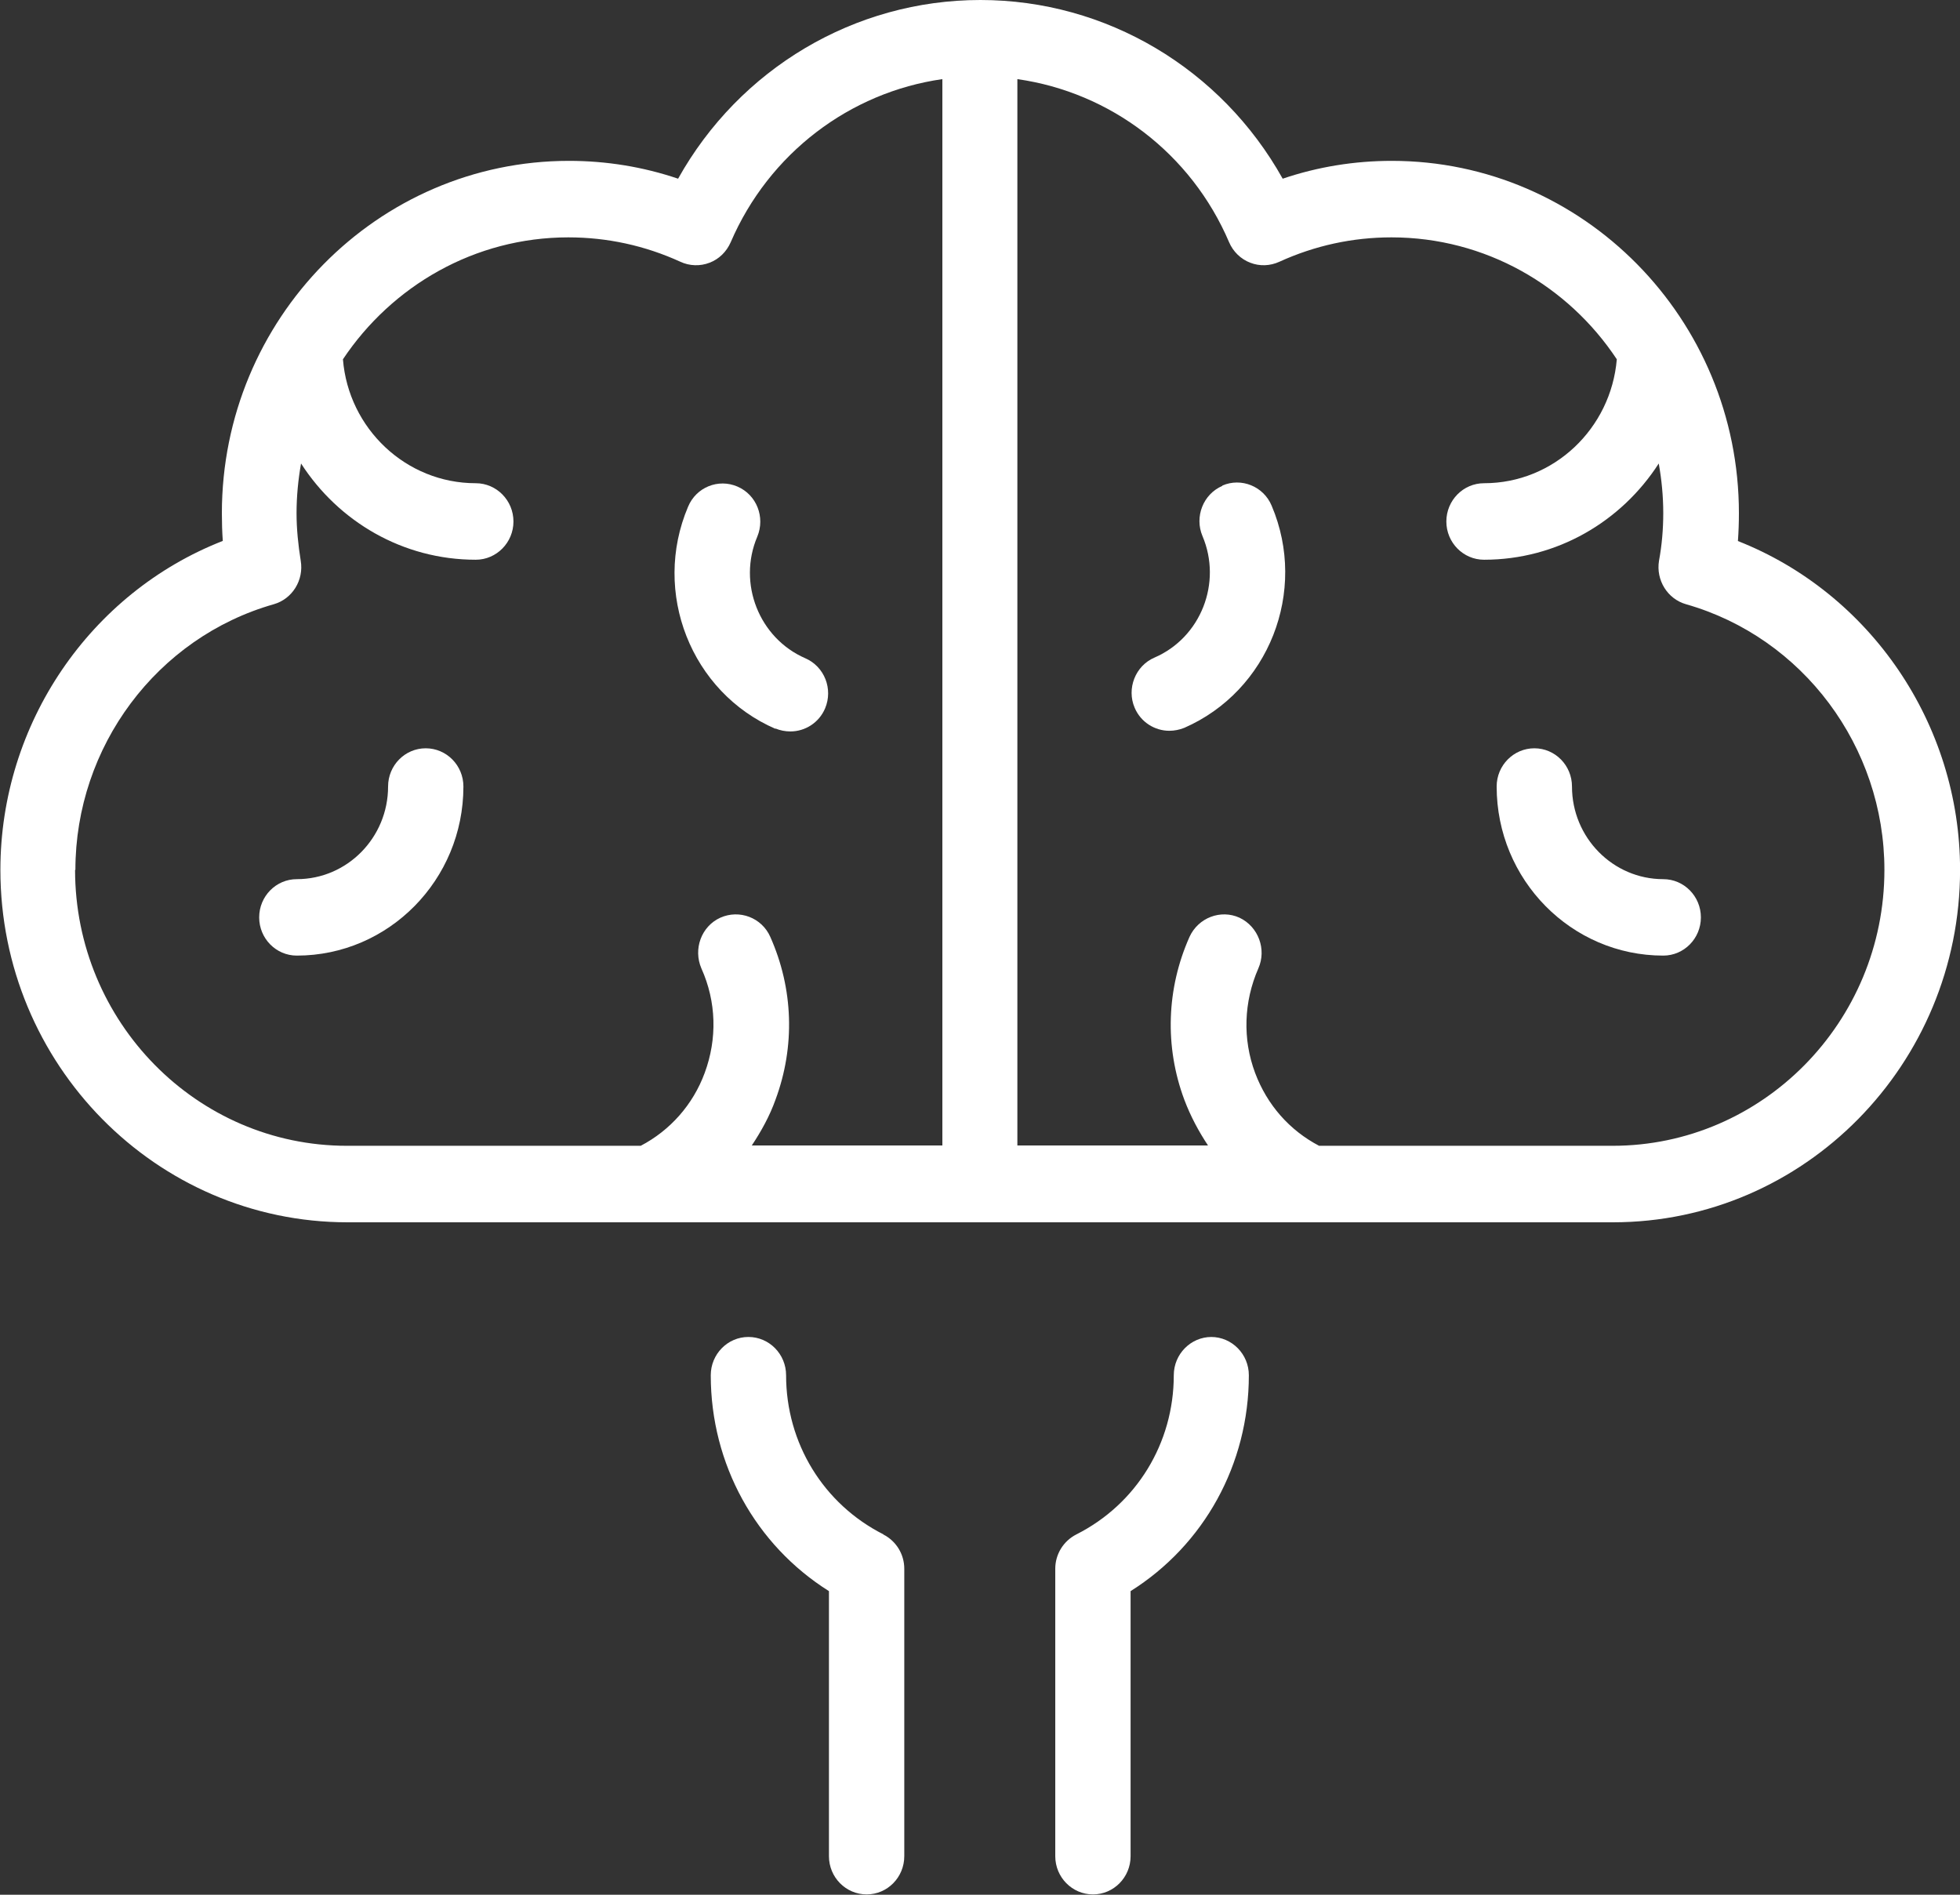<?xml version="1.0" encoding="UTF-8"?>
<svg xmlns="http://www.w3.org/2000/svg" width="30" height="29" viewBox="0 0 30 29" fill="none">
  <rect x="0" y="0" width="30" height="29" fill="#333333" stroke="none"/>
  <g id="icono brain" clip-path="url(#clip0_0_1767)">
    <path id="Vector" d="M11.869 11.15C11.943 11.18 12.018 11.195 12.098 11.195C12.321 11.195 12.535 11.064 12.629 10.842C12.754 10.545 12.619 10.202 12.326 10.075C11.62 9.768 11.287 8.93 11.591 8.214C11.715 7.916 11.581 7.573 11.287 7.447C10.994 7.321 10.656 7.457 10.532 7.755C9.975 9.066 10.577 10.595 11.869 11.155V11.15Z" fill="white"></path>
    <path id="Vector_2" d="M18.709 7.437C18.415 7.563 18.281 7.911 18.405 8.204C18.709 8.92 18.381 9.758 17.67 10.065C17.377 10.191 17.242 10.54 17.367 10.832C17.461 11.054 17.675 11.185 17.898 11.185C17.973 11.185 18.052 11.17 18.127 11.14C19.419 10.575 20.021 9.051 19.464 7.74C19.34 7.442 18.997 7.306 18.709 7.432V7.437Z" fill="white"></path>
    <path id="Vector_3" d="M6.516 11.453C6.198 11.453 5.94 11.715 5.94 12.038C5.94 12.82 5.314 13.456 4.543 13.456C4.225 13.456 3.967 13.718 3.967 14.041C3.967 14.364 4.225 14.626 4.543 14.626C5.95 14.626 7.093 13.466 7.093 12.038C7.093 11.715 6.835 11.453 6.516 11.453Z" fill="white"></path>
    <path id="Vector_4" d="M25.458 13.456C24.688 13.456 24.061 12.82 24.061 12.038C24.061 11.715 23.803 11.453 23.485 11.453C23.167 11.453 22.908 11.715 22.908 12.038C22.908 13.466 24.051 14.626 25.458 14.626C25.776 14.626 26.034 14.364 26.034 14.041C26.034 13.718 25.776 13.456 25.458 13.456Z" fill="white"></path>
    <path id="Vector_5" d="M18.543 20.463C18.225 20.463 17.966 20.726 17.966 21.049C17.966 22.088 17.395 23.021 16.475 23.485C16.277 23.586 16.152 23.788 16.152 24.01V28.41C16.152 28.733 16.411 28.995 16.729 28.995C17.047 28.995 17.305 28.733 17.305 28.41V24.353C18.429 23.647 19.115 22.411 19.115 21.049C19.115 20.726 18.856 20.463 18.538 20.463H18.543Z" fill="white"></path>
    <path id="Vector_6" d="M13.523 23.485C12.604 23.021 12.032 22.088 12.032 21.049C12.032 20.726 11.774 20.463 11.455 20.463C11.137 20.463 10.879 20.726 10.879 21.049C10.879 22.411 11.565 23.647 12.688 24.353V28.41C12.688 28.733 12.947 28.995 13.265 28.995C13.583 28.995 13.841 28.733 13.841 28.41V24.01C13.841 23.788 13.717 23.586 13.518 23.485H13.523Z" fill="white"></path>
    <path id="Vector_7" d="M26.601 8.279C26.611 8.138 26.616 7.997 26.616 7.855C26.616 4.879 24.23 2.462 21.303 2.462C20.732 2.462 20.17 2.553 19.633 2.735C18.694 1.054 16.934 0 15.006 0C13.077 0 11.318 1.054 10.379 2.735C9.842 2.553 9.28 2.462 8.709 2.462C5.776 2.462 3.396 4.884 3.396 7.855C3.396 7.997 3.4 8.138 3.41 8.279C1.383 9.071 0.006 11.074 0.006 13.314C0.006 16.291 2.392 18.708 5.319 18.708H24.688C27.62 18.708 30.001 16.286 30.001 13.314C30.001 11.079 28.624 9.076 26.596 8.279H26.601ZM1.154 13.314C1.154 11.428 2.401 9.757 4.191 9.248C4.474 9.167 4.653 8.88 4.603 8.582C4.564 8.34 4.539 8.093 4.539 7.855C4.539 7.598 4.564 7.341 4.608 7.094C5.18 7.982 6.164 8.567 7.282 8.567C7.6 8.567 7.859 8.304 7.859 7.982C7.859 7.659 7.6 7.396 7.282 7.396C6.214 7.396 5.334 6.559 5.249 5.499C6 4.374 7.267 3.633 8.699 3.633C9.295 3.633 9.872 3.759 10.413 4.006C10.553 4.072 10.717 4.077 10.861 4.021C11.005 3.966 11.119 3.855 11.184 3.708C11.77 2.346 13.008 1.413 14.424 1.211V17.532H11.507C11.651 17.315 11.78 17.083 11.87 16.831C12.173 16.014 12.143 15.131 11.79 14.339C11.661 14.046 11.318 13.915 11.025 14.046C10.736 14.177 10.607 14.525 10.736 14.823C10.965 15.332 10.98 15.898 10.786 16.422C10.607 16.907 10.259 17.3 9.807 17.537H5.309C3.013 17.537 1.149 15.64 1.149 13.314H1.154ZM24.688 17.537H20.19C19.738 17.3 19.395 16.912 19.211 16.422C19.017 15.903 19.037 15.332 19.26 14.823C19.39 14.53 19.26 14.182 18.972 14.046C18.684 13.915 18.341 14.046 18.207 14.339C17.854 15.131 17.824 16.019 18.127 16.831C18.222 17.083 18.346 17.315 18.49 17.532H15.572V1.211C16.994 1.413 18.232 2.346 18.813 3.708C18.873 3.85 18.992 3.966 19.136 4.021C19.28 4.077 19.439 4.072 19.583 4.006C20.125 3.759 20.702 3.633 21.298 3.633C22.735 3.633 24.002 4.374 24.747 5.499C24.658 6.559 23.783 7.396 22.715 7.396C22.396 7.396 22.138 7.659 22.138 7.982C22.138 8.304 22.396 8.567 22.715 8.567C23.833 8.567 24.817 7.982 25.389 7.094C25.433 7.341 25.458 7.593 25.458 7.855C25.458 8.093 25.438 8.34 25.393 8.582C25.344 8.88 25.523 9.167 25.806 9.248C27.595 9.757 28.843 11.428 28.843 13.314C28.843 15.645 26.974 17.537 24.683 17.537H24.688Z" fill="white"></path>
  </g>
  <defs>
    <clipPath id="clip0_0_1767">
      <rect width="30" height="29" fill="white"></rect>
    </clipPath>
  </defs>
</svg>
